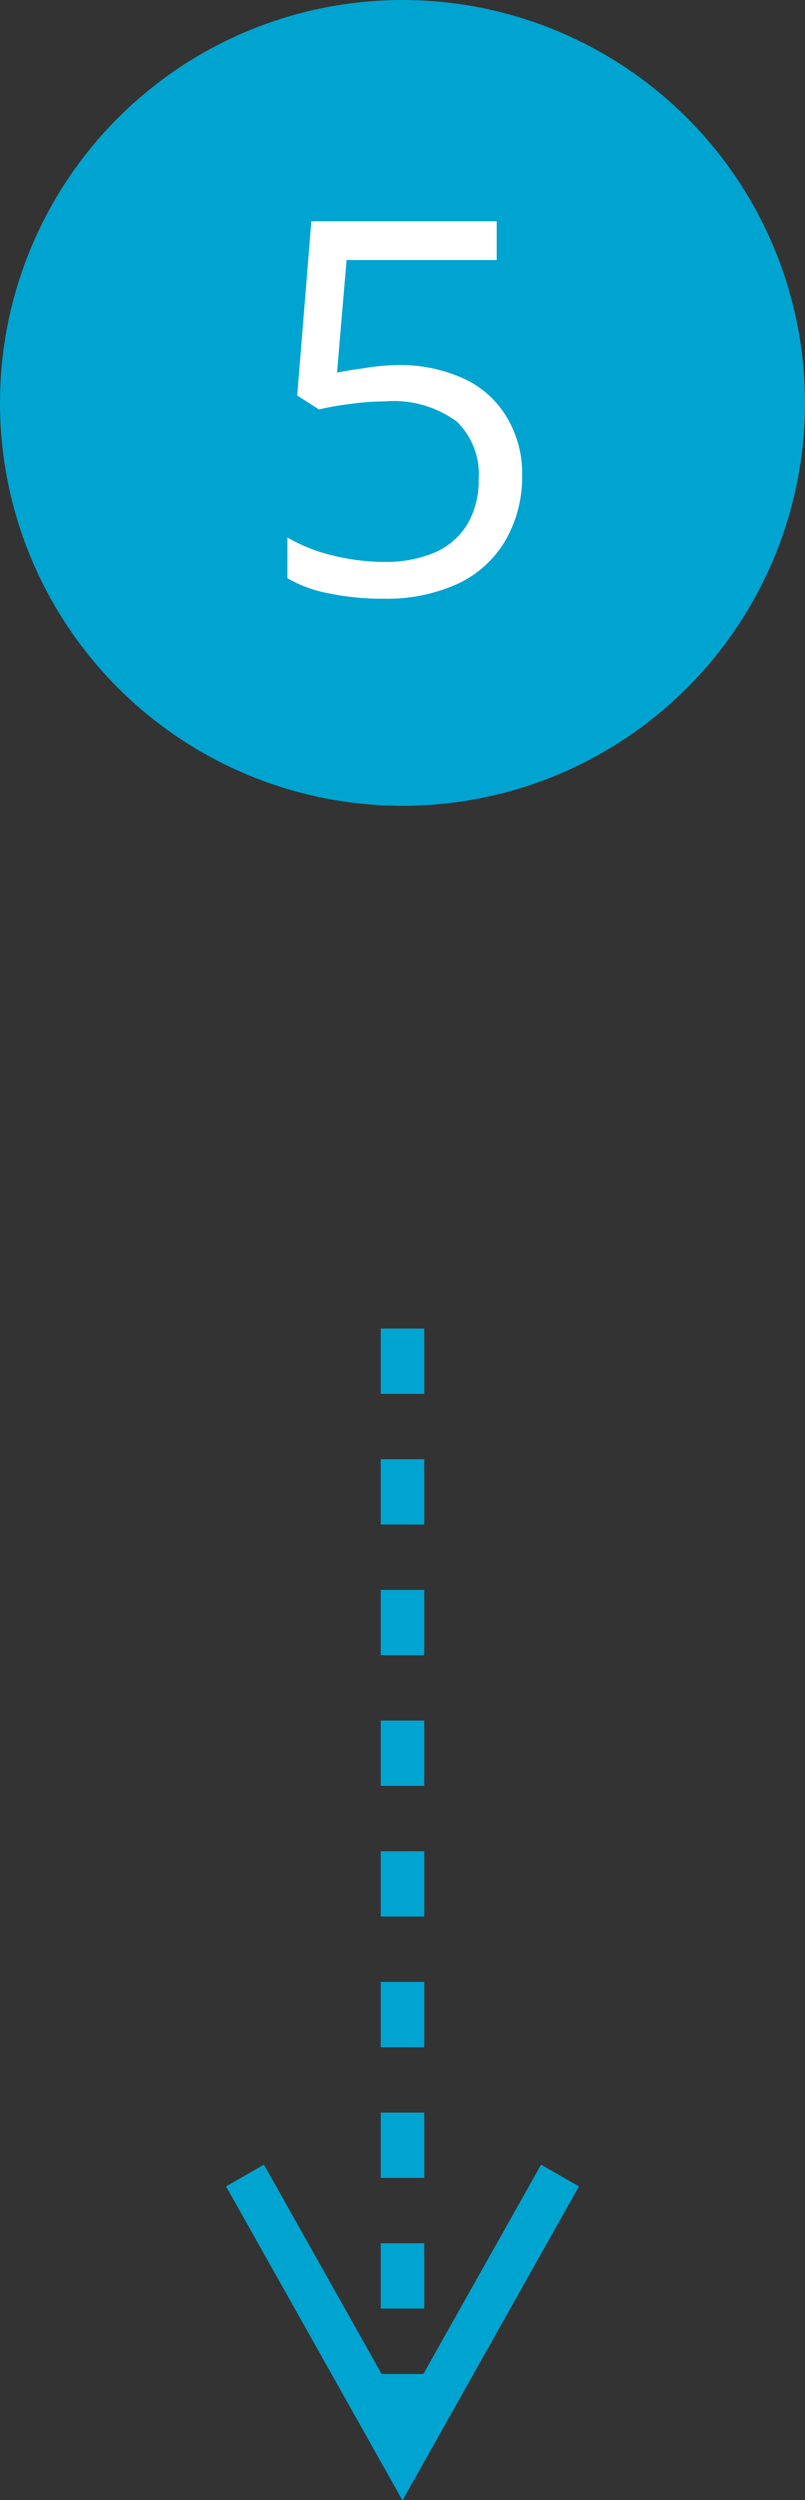 <svg id="Layer_1" data-name="Layer 1" xmlns="http://www.w3.org/2000/svg" viewBox="0 0 37 114.79"><rect x="0" y="0" width="37" height="114.79" fill="#333333" stroke="none"/><defs><style>.cls-1{fill:#00a4d0;}.cls-2{isolation:isolate;}.cls-3{fill:#fff;}</style></defs><g id="v5---homepage-w-mobiole"><g id="EMB---pink-2-mobile"><g id="Group-11"><g id="process"><g id="_5" data-name="5"><circle id="Oval" class="cls-1" cx="18.5" cy="18.5" r="18.5"/><g class="cls-2"><g class="cls-2"><path class="cls-3" d="M18.24,16.76a7.12,7.12,0,0,1,3,.59,4.5,4.5,0,0,1,2,1.72A5,5,0,0,1,24,21.8a5.87,5.87,0,0,1-.76,3,5,5,0,0,1-2.19,2,7.86,7.86,0,0,1-3.43.69,12.06,12.06,0,0,1-2.48-.24,6,6,0,0,1-1.93-.7V24.68a7.58,7.58,0,0,0,2.07.82,9.87,9.87,0,0,0,2.37.3,5.8,5.8,0,0,0,2.28-.41,3.28,3.28,0,0,0,1.52-1.27A3.91,3.91,0,0,0,22,22a3.37,3.37,0,0,0-1-2.64,4.92,4.92,0,0,0-3.31-.93,11.74,11.74,0,0,0-1.6.12,12.85,12.85,0,0,0-1.43.25l-1-.64.65-8h8.52v1.78H15.93l-.44,5.17c.3-.06.68-.13,1.15-.19A11,11,0,0,1,18.24,16.76Z"/></g></g><path id="Line-2-Copy-4" class="cls-1" d="M24.87,99.39l1.74,1-.49.87-6.75,12-.87,1.55-.87-1.55-6.75-12-.49-.87,1.74-1,.49.87L17.54,109h1.92l4.92-8.74ZM19.5,103v3h-2v-3Zm0-6v3h-2V97Zm0-6v3h-2V91Zm0-6v3h-2V85Zm0-6v3h-2V79Zm0-6v3h-2V73Zm0-6v3h-2V67Zm0-6v3h-2V61Z"/></g></g></g></g></g></svg>